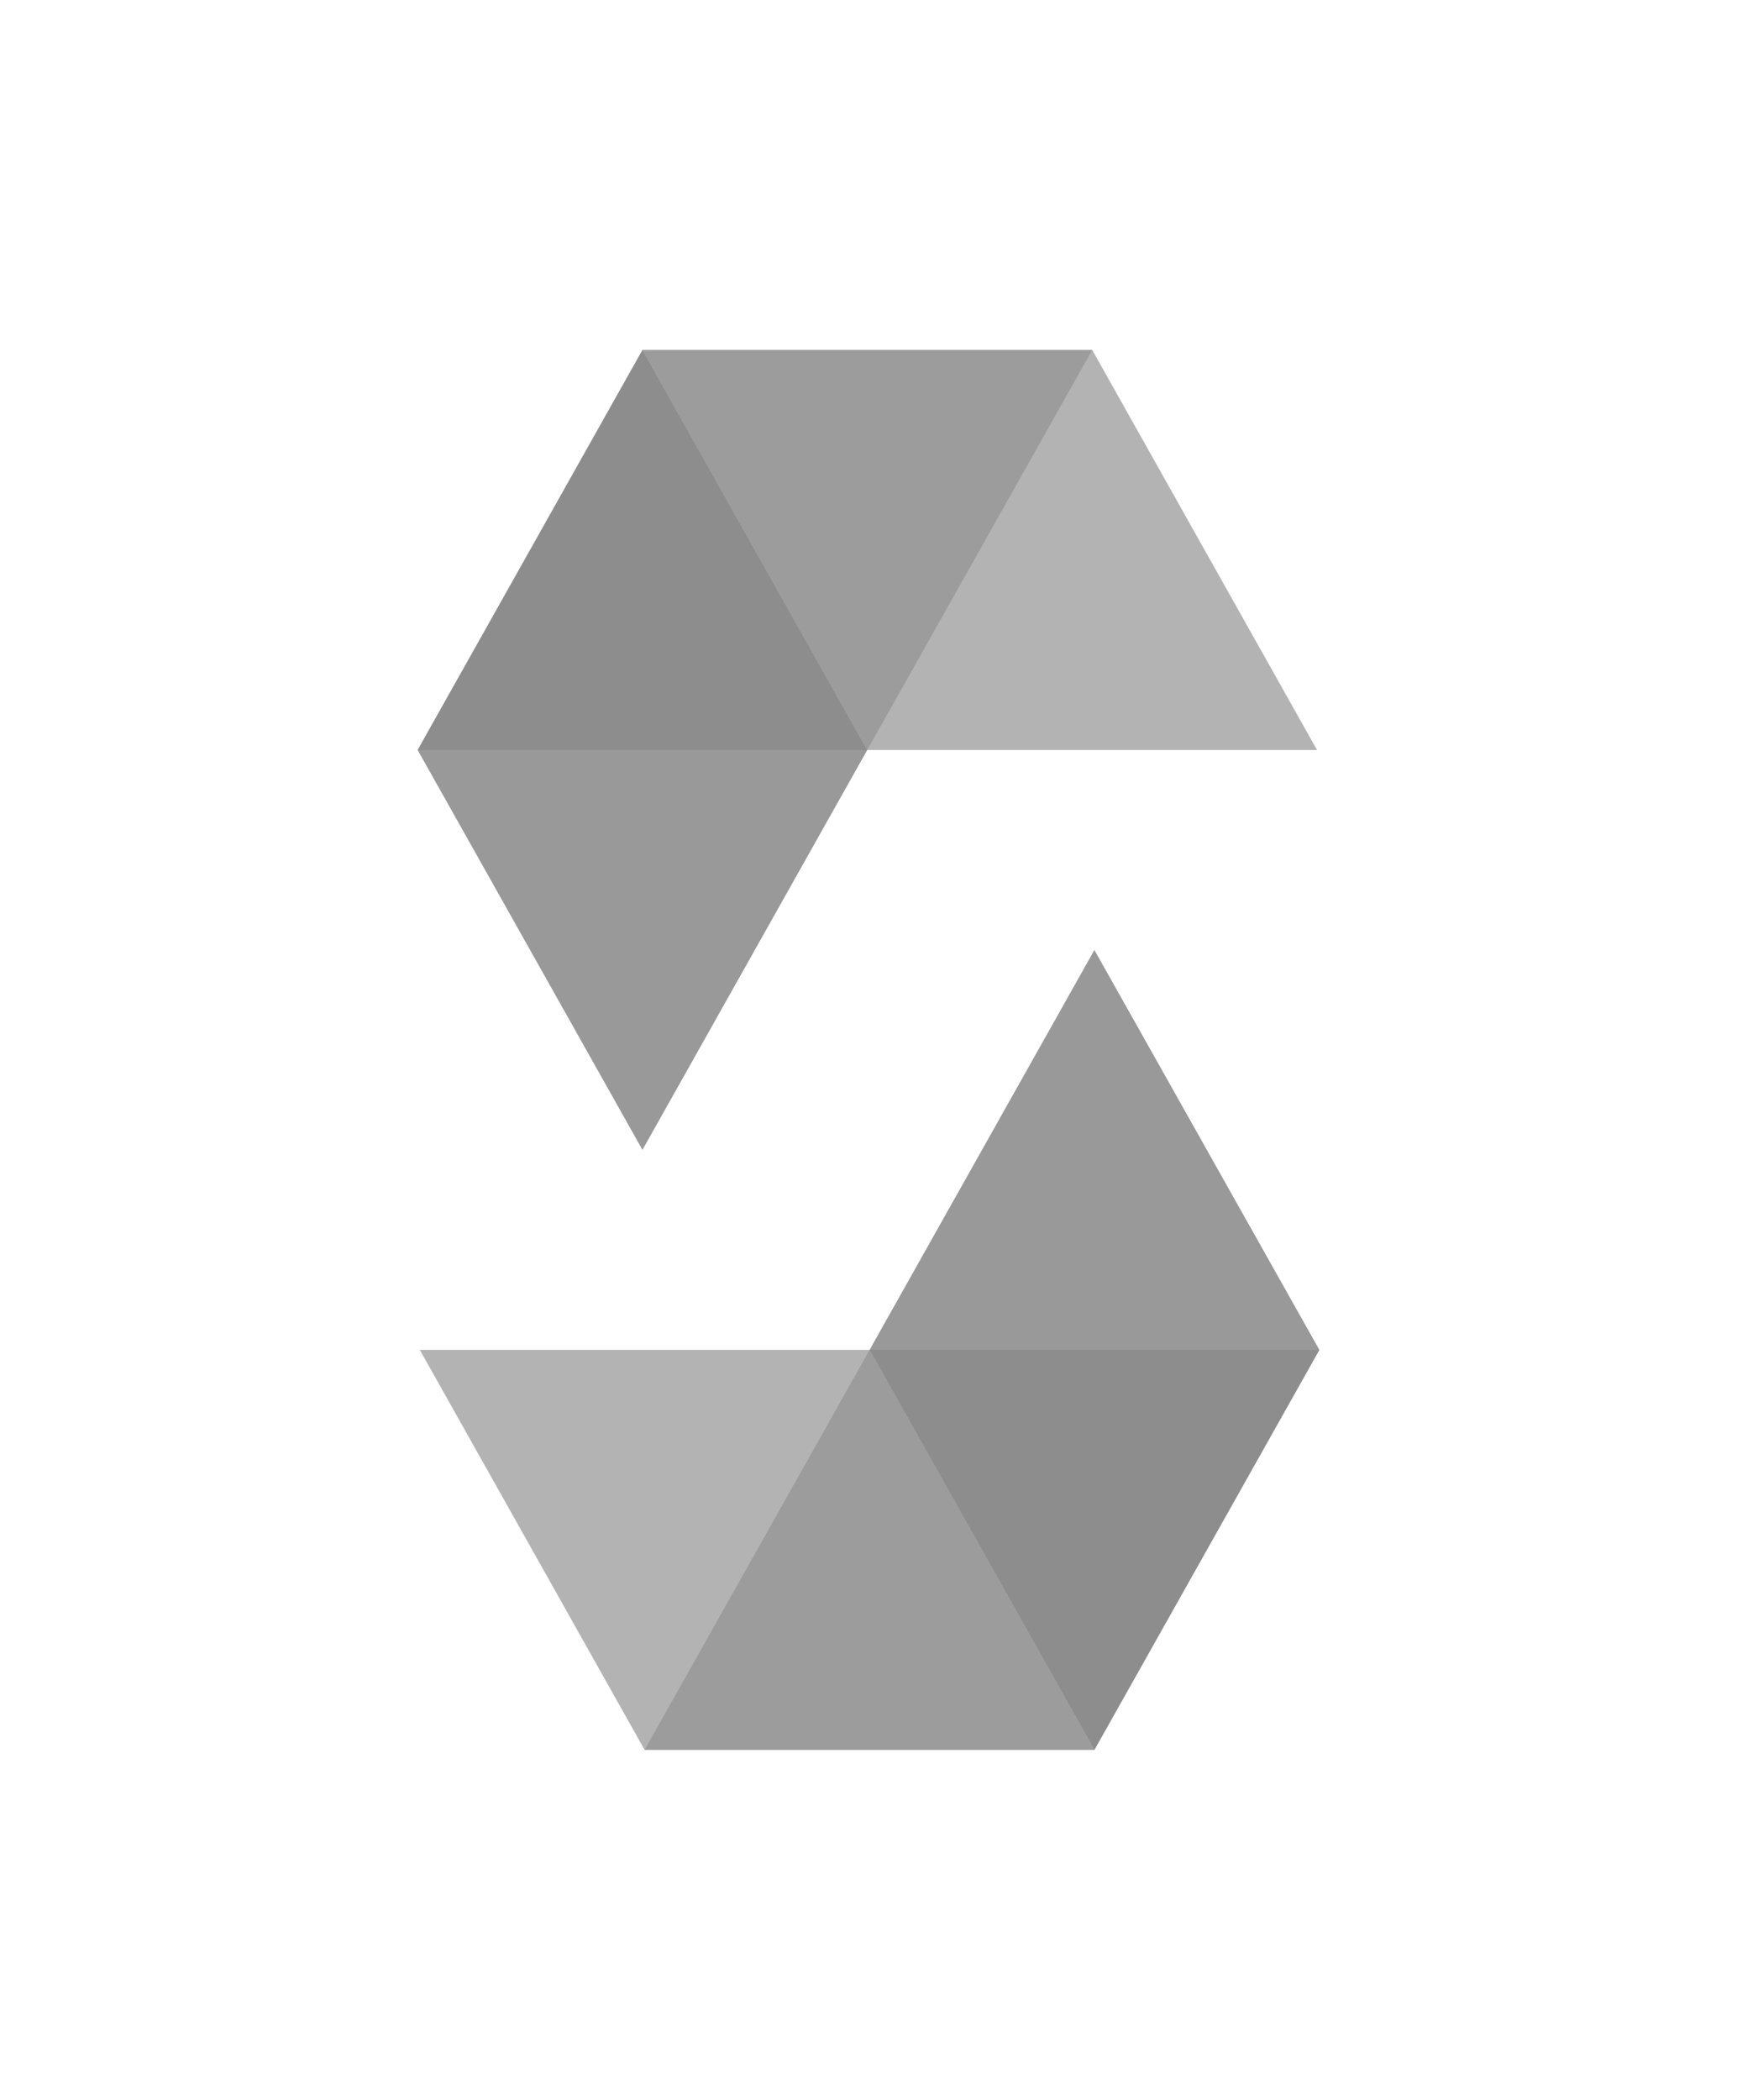 <svg xmlns="http://www.w3.org/2000/svg" fill="gray" height="1450" width="1200" viewBox="-78.585 -203.242 681.071 1219.452"><path d="M391.93 0L261.226 232.302H0L130.614 0H391.93" opacity=".45"/><path d="M261.226 232.302h261.318L391.93 0H130.614z" opacity=".6"/><path d="M130.614 464.514l130.612-232.212L130.614 0 0 232.302z" opacity=".8"/><path d="M131.879 812.967l130.704-232.303h261.318L393.196 812.967H131.879" opacity=".45"/><path d="M262.582 580.665H1.265l130.613 232.303h261.317z" opacity=".6"/><path d="M393.196 348.453L262.582 580.665l130.614 232.303L523.9 580.665z" opacity=".8"/></svg>